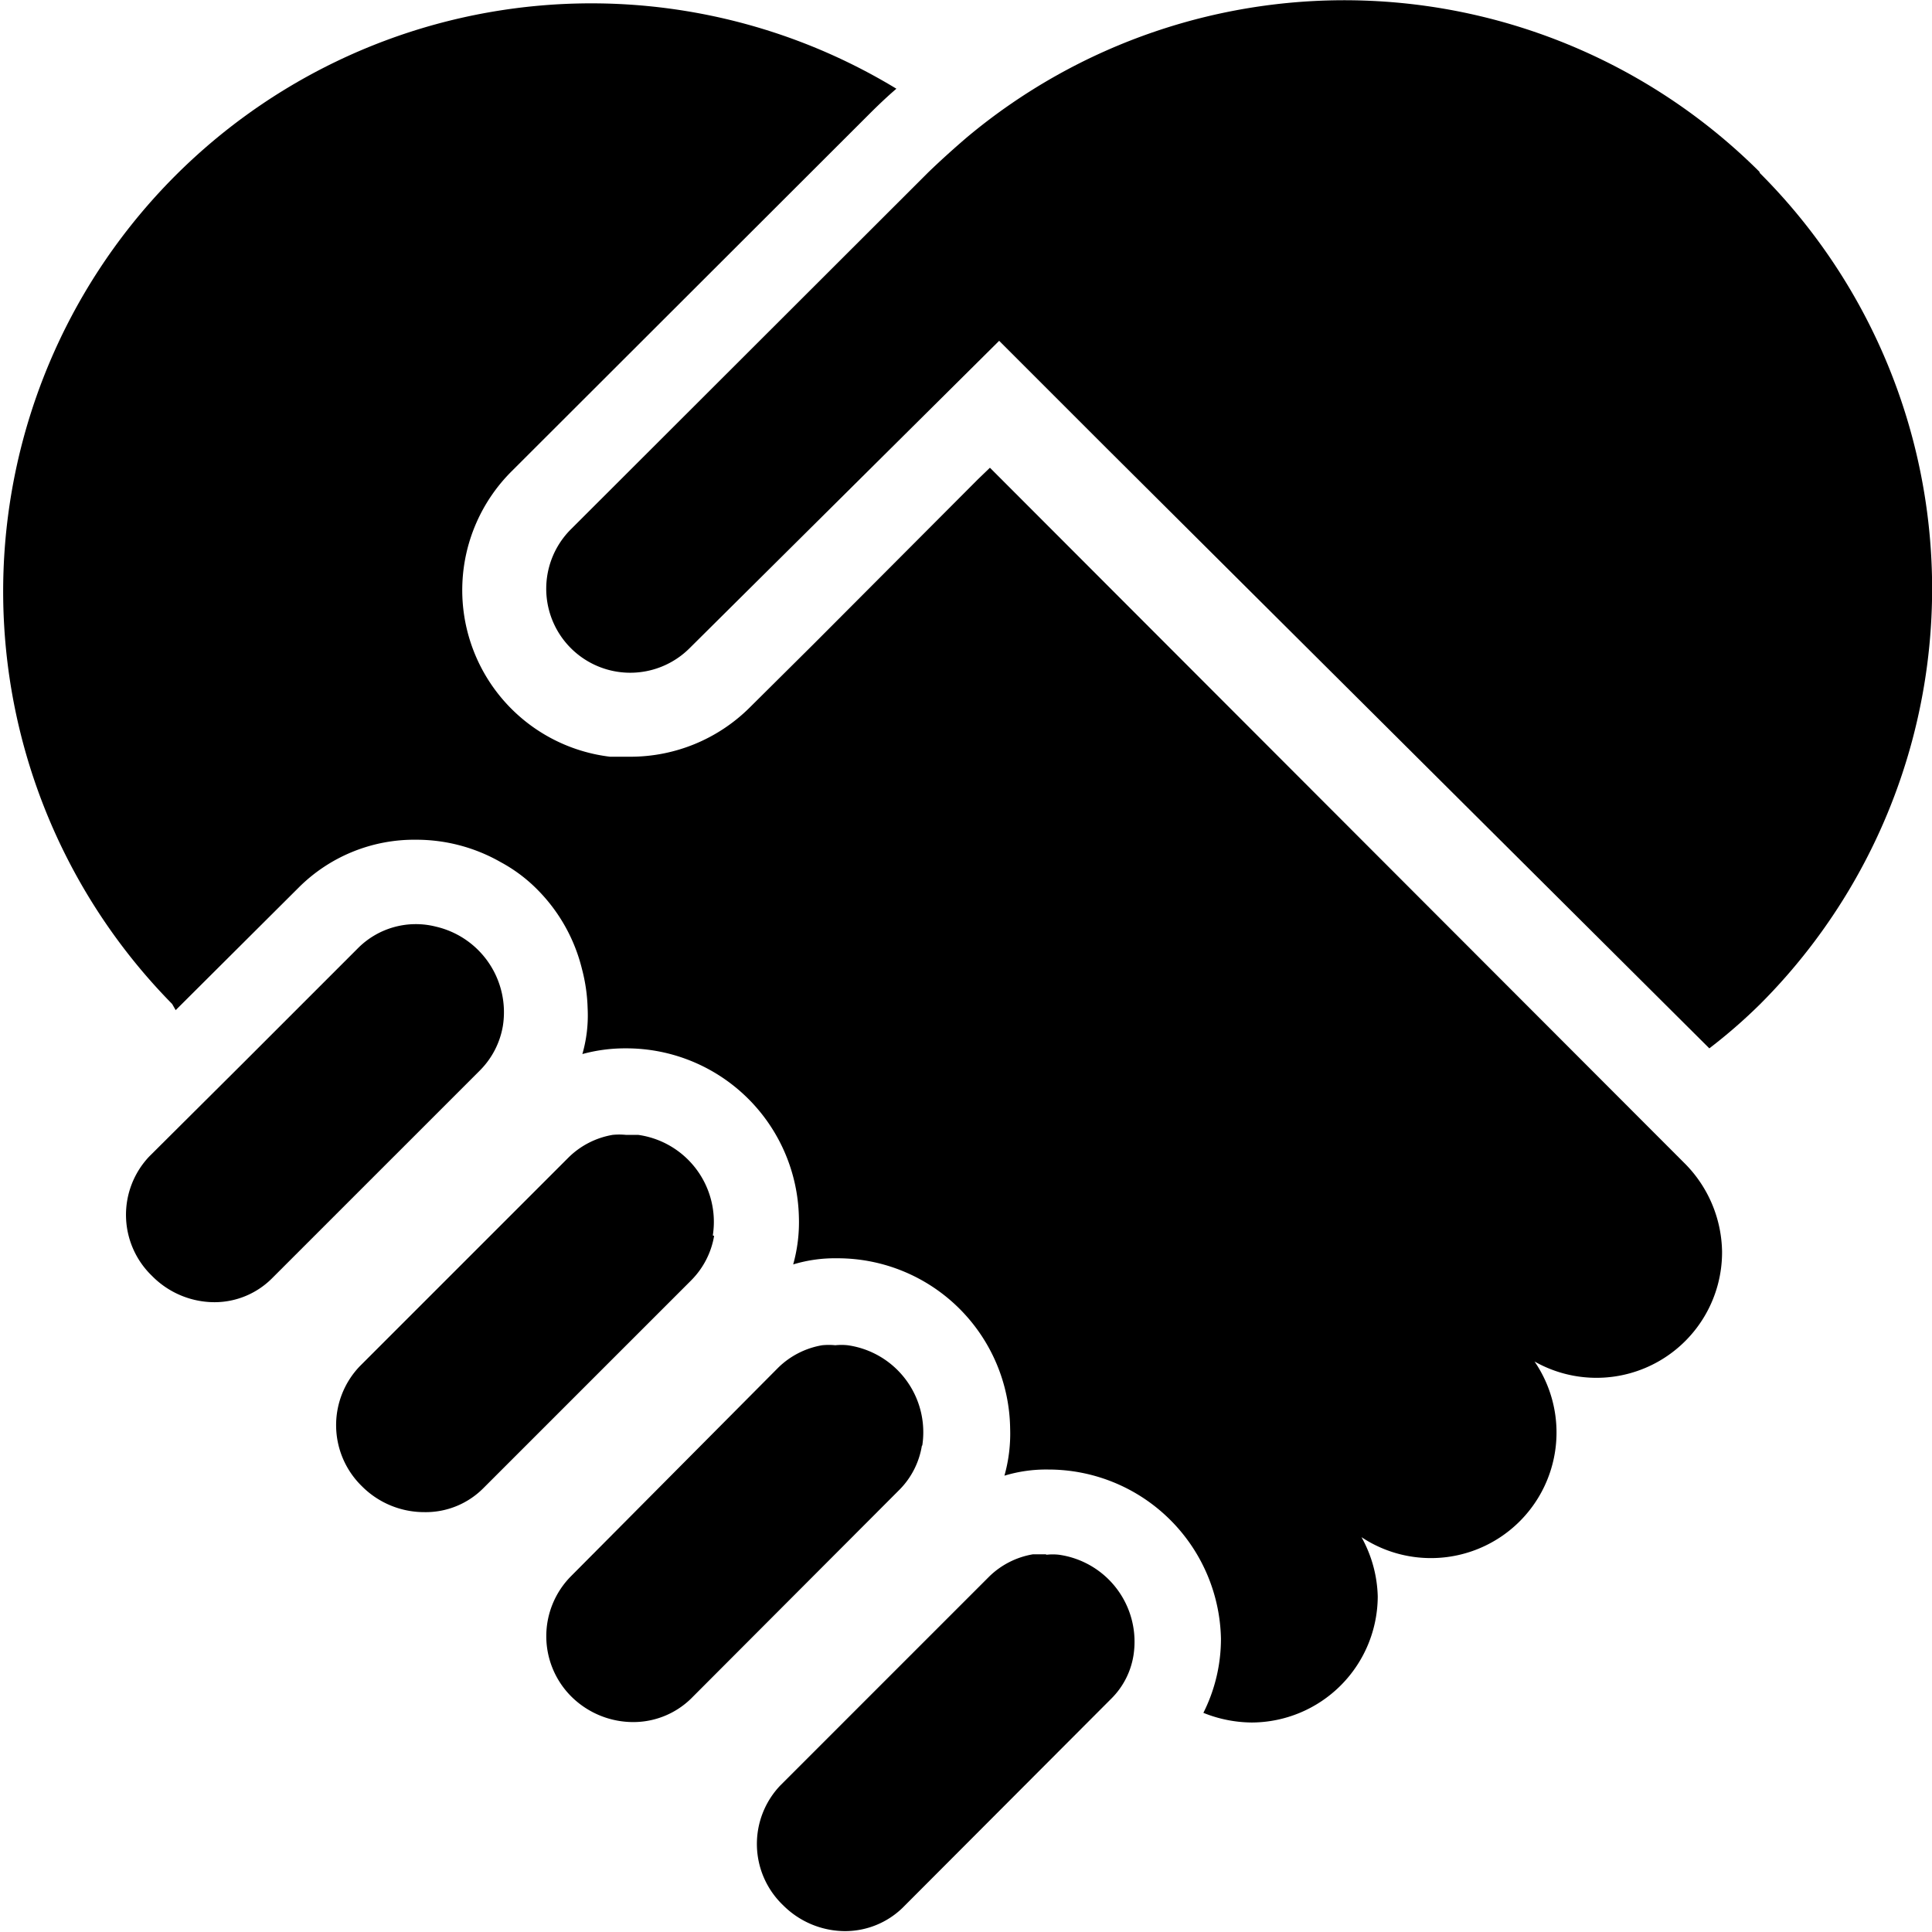 <svg xmlns="http://www.w3.org/2000/svg" viewBox="0 0 43.99 43.99"><path d="M9.21,26.09l1.73-1.73a1.88,1.88,0,0,0,.51-1A2,2,0,0,0,9.93,21.1a1.86,1.86,0,0,0-1.77.48L5.52,24.22,3.4,26.33a1.93,1.93,0,0,0,.06,2.72,2,2,0,0,0,1.42.6,1.85,1.85,0,0,0,1.31-.54l3-3Z"/><path d="M22.54,10.65l-.27.26-3.65,3.66-.13.13-1.43,1.42a3.85,3.85,0,0,1-2.71,1.11l-.34,0h-.12a3.82,3.82,0,0,1-2.24-6.5l8.14-8.13c.2-.2.41-.4.62-.58A13.39,13.39,0,0,0,3.92,22.86L4,23,6.8,20.21a3.72,3.72,0,0,1,2.67-1.09,3.87,3.87,0,0,1,1.93.51,3.51,3.51,0,0,1,.85.64,3.87,3.87,0,0,1,1,1.79,3.91,3.91,0,0,1,.13.9A3.18,3.18,0,0,1,13.26,24a3.69,3.69,0,0,1,1-.13,3.93,3.93,0,0,1,3.93,3.84,3.56,3.56,0,0,1-.13,1.08,3.27,3.27,0,0,1,1-.14A3.93,3.93,0,0,1,23,32.53a3.53,3.53,0,0,1-.13,1.07,3.27,3.27,0,0,1,1-.14,3.93,3.93,0,0,1,3.93,3.85A3.75,3.75,0,0,1,27.4,39a3,3,0,0,0,1.1.22,2.88,2.88,0,0,0,2.87-2.87A2.92,2.92,0,0,0,31,35a2.86,2.86,0,0,0,3.94-4,2.86,2.86,0,0,0,4.27-2.5,2.91,2.91,0,0,0-.84-2Z"/><path d="M23.81,35.39l-.29,0a1.87,1.87,0,0,0-1,.51l-4.75,4.75a1.93,1.93,0,0,0,.06,2.73,2,2,0,0,0,1.41.59,1.88,1.88,0,0,0,1.31-.53l4.75-4.76a1.78,1.78,0,0,0,.51-1,2,2,0,0,0-1.7-2.28,1.27,1.27,0,0,0-.28,0Zm-7.58-7.26a2,2,0,0,0-1.7-2.29l-.28,0a1.53,1.53,0,0,0-.3,0,1.88,1.88,0,0,0-1,.51L8.19,31.11a1.94,1.94,0,0,0,.05,2.73,2,2,0,0,0,1.42.59A1.85,1.85,0,0,0,11,33.89l4.75-4.75a1.88,1.88,0,0,0,.51-1ZM21,32.91a2,2,0,0,0-1.7-2.28,1.33,1.33,0,0,0-.28,0,1.53,1.53,0,0,0-.3,0,1.88,1.88,0,0,0-1,.51L13,35.89a1.94,1.94,0,0,0,0,2.73,2,2,0,0,0,1.42.59,1.88,1.88,0,0,0,1.31-.53l4.75-4.76a1.84,1.84,0,0,0,.51-1Zm19.06-29A13.39,13.39,0,0,0,22,3.14c-.29.25-.58.51-.86.78L13,12.05a1.91,1.91,0,1,0,2.7,2.71l7.05-7,2.43,2.43L38.92,23.87a12.22,12.22,0,0,0,1.15-1,13.38,13.38,0,0,0,0-18.93Z"/></svg>